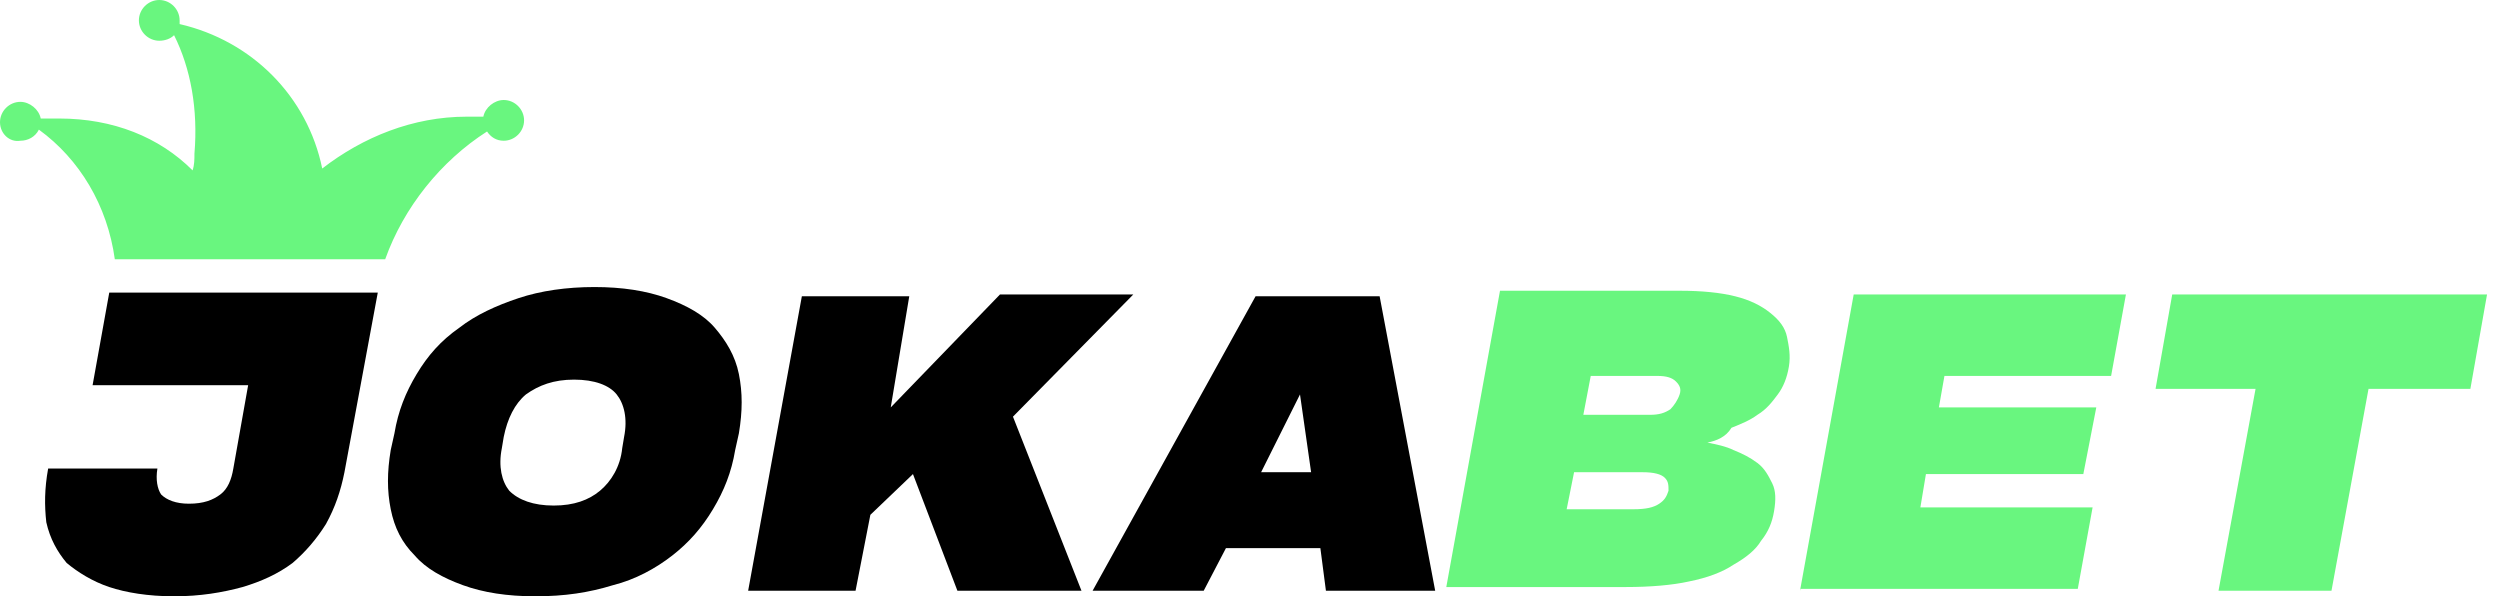 <?xml version="1.0" encoding="iso-8859-1"?>
<!-- Generator: Adobe Illustrator 27.0.0, SVG Export Plug-In . SVG Version: 6.00 Build 0)  -->
<svg version="1.1" id="Layer_1" xmlns="http://www.w3.org/2000/svg" xmlns:xlink="http://www.w3.org/1999/xlink" x="0px" y="0px"
	 width="135px" height="32.2px" viewBox="0 0 135 32.2" style="enable-background:new 0 0 135 32.2;" xml:space="preserve">
<style type="text/css">
	.st0{fill:#69F67F;}
</style>
<g>
	<path d="M70.2,21.3l-2.1,4.2h2.7L70.2,21.3z M77.5,31.9h-5.9l-0.3-2.3h-5.1l-1.2,2.3H59l8.8-15.9h6.7L77.5,31.9z"/>
	<path d="M51.7,31.9l-2.4-6.3L47,27.8l-0.8,4.1h-5.8l2.9-15.9h5.8L48.1,22l5.9-6.1h7.2l-6.5,6.6l3.7,9.4H51.7z"/>
	<path d="M29.9,27.3c1.1,0,1.9-0.3,2.5-0.8c0.6-0.5,1.1-1.3,1.2-2.3l0.1-0.6c0.2-1,0-1.8-0.4-2.3c-0.4-0.5-1.2-0.8-2.3-0.8
		c-1.1,0-1.9,0.3-2.6,0.8c-0.6,0.5-1,1.3-1.2,2.3l-0.1,0.6c-0.2,1,0,1.8,0.4,2.3C28,27,28.8,27.3,29.9,27.3z M28.9,32.2
		c-1.5,0-2.8-0.2-3.9-0.6c-1.1-0.4-2-0.9-2.6-1.6c-0.7-0.7-1.1-1.5-1.3-2.5c-0.2-1-0.2-2,0-3.2l0.2-0.9c0.2-1.2,0.6-2.2,1.2-3.2
		c0.6-1,1.3-1.8,2.3-2.5c0.9-0.7,2-1.2,3.2-1.6c1.2-0.4,2.6-0.6,4.1-0.6c1.5,0,2.8,0.2,3.9,0.6c1.1,0.4,2,0.9,2.6,1.6
		c0.6,0.7,1.1,1.5,1.3,2.5c0.2,1,0.2,2,0,3.2l-0.2,0.9c-0.2,1.2-0.6,2.2-1.2,3.2c-0.6,1-1.3,1.8-2.2,2.5c-0.9,0.7-2,1.3-3.2,1.6
		C31.8,32,30.5,32.2,28.9,32.2z"/>
	<path d="M8.5,25.3c-0.1,0.6,0,1.1,0.2,1.4c0.3,0.3,0.8,0.5,1.5,0.5c0.8,0,1.3-0.2,1.7-0.5c0.4-0.3,0.6-0.8,0.7-1.4l0.8-4.5H5l0.9-5
		h14.5l-1.8,9.7c-0.2,1-0.5,1.9-1,2.8c-0.5,0.8-1.1,1.5-1.8,2.1c-0.8,0.6-1.7,1-2.7,1.3c-1.1,0.3-2.3,0.5-3.7,0.5
		c-1.4,0-2.6-0.2-3.5-0.5c-0.9-0.3-1.7-0.8-2.3-1.3c-0.5-0.6-0.9-1.3-1.1-2.2c-0.1-0.9-0.1-1.8,0.1-2.9H8.5z"/>
	<path class="st0" d="M116.4,21l0.9-5.1h17l-0.9,5.1h-5.5l-2,10.9h-6.1l2-10.9H116.4z"/>
	<path class="st0" d="M97.2,31.9l2.9-16h14.7l-0.8,4.4h-9l-0.3,1.7h8.5l-0.7,3.6H104l-0.3,1.8h9.3l-0.8,4.4H97.2z"/>
	<path class="st0" d="M88.2,27.5c0.7,0,1.1-0.1,1.4-0.3c0.3-0.2,0.4-0.4,0.5-0.7c0-0.3,0-0.5-0.2-0.7c-0.2-0.2-0.6-0.3-1.2-0.3h-3.7
		l-0.4,2H88.2z M85.9,20.3l-0.4,2.1h3.6c0.5,0,0.8-0.1,1.1-0.3c0.2-0.2,0.4-0.5,0.5-0.8c0.1-0.3,0-0.5-0.2-0.7
		c-0.2-0.2-0.5-0.3-1-0.3H85.9z M92.2,23.9c0.5,0.1,1,0.2,1.4,0.4c0.5,0.2,0.9,0.4,1.3,0.7c0.4,0.3,0.6,0.7,0.8,1.1
		c0.2,0.4,0.2,0.9,0.1,1.5c-0.1,0.6-0.3,1.1-0.7,1.6c-0.3,0.5-0.8,0.9-1.5,1.3c-0.6,0.4-1.4,0.7-2.4,0.9c-0.9,0.2-2.1,0.3-3.4,0.3
		h-9.7l2.9-16h9.7c1.2,0,2.2,0.1,3,0.3c0.8,0.2,1.4,0.5,1.9,0.9c0.5,0.4,0.8,0.8,0.9,1.3c0.1,0.5,0.2,1,0.1,1.6
		c-0.1,0.6-0.3,1.1-0.6,1.5c-0.3,0.4-0.6,0.8-1.1,1.1c-0.4,0.3-0.9,0.5-1.4,0.7C93.2,23.6,92.7,23.8,92.2,23.9L92.2,23.9z"/>
	<path class="st0" d="M9.4,1.9C9.2,2.1,8.9,2.2,8.6,2.2C8,2.2,7.5,1.7,7.5,1.1C7.5,0.5,8,0,8.6,0c0.6,0,1.1,0.5,1.1,1.1
		c0,0.1,0,0.1,0,0.2c3.9,0.9,6.9,3.9,7.7,7.8c2.2-1.7,4.9-2.8,7.8-2.8c0.3,0,0.6,0,0.9,0c0.1-0.5,0.6-0.9,1.1-0.9
		c0.6,0,1.1,0.5,1.1,1.1s-0.5,1.1-1.1,1.1c-0.4,0-0.7-0.2-0.9-0.5c-2.5,1.6-4.5,4.1-5.5,6.9H6.2c-0.4-2.9-1.9-5.4-4.1-7
		c-0.2,0.4-0.6,0.6-1,0.6C0.5,7.7,0,7.2,0,6.6s0.5-1.1,1.1-1.1c0.5,0,1,0.4,1.1,0.9c0.3,0,0.6,0,1,0c2.9,0,5.4,1,7.2,2.8
		c0.1-0.3,0.1-0.6,0.1-0.9C10.7,5.9,10.3,3.7,9.4,1.9z"/>
</g>
</svg>

